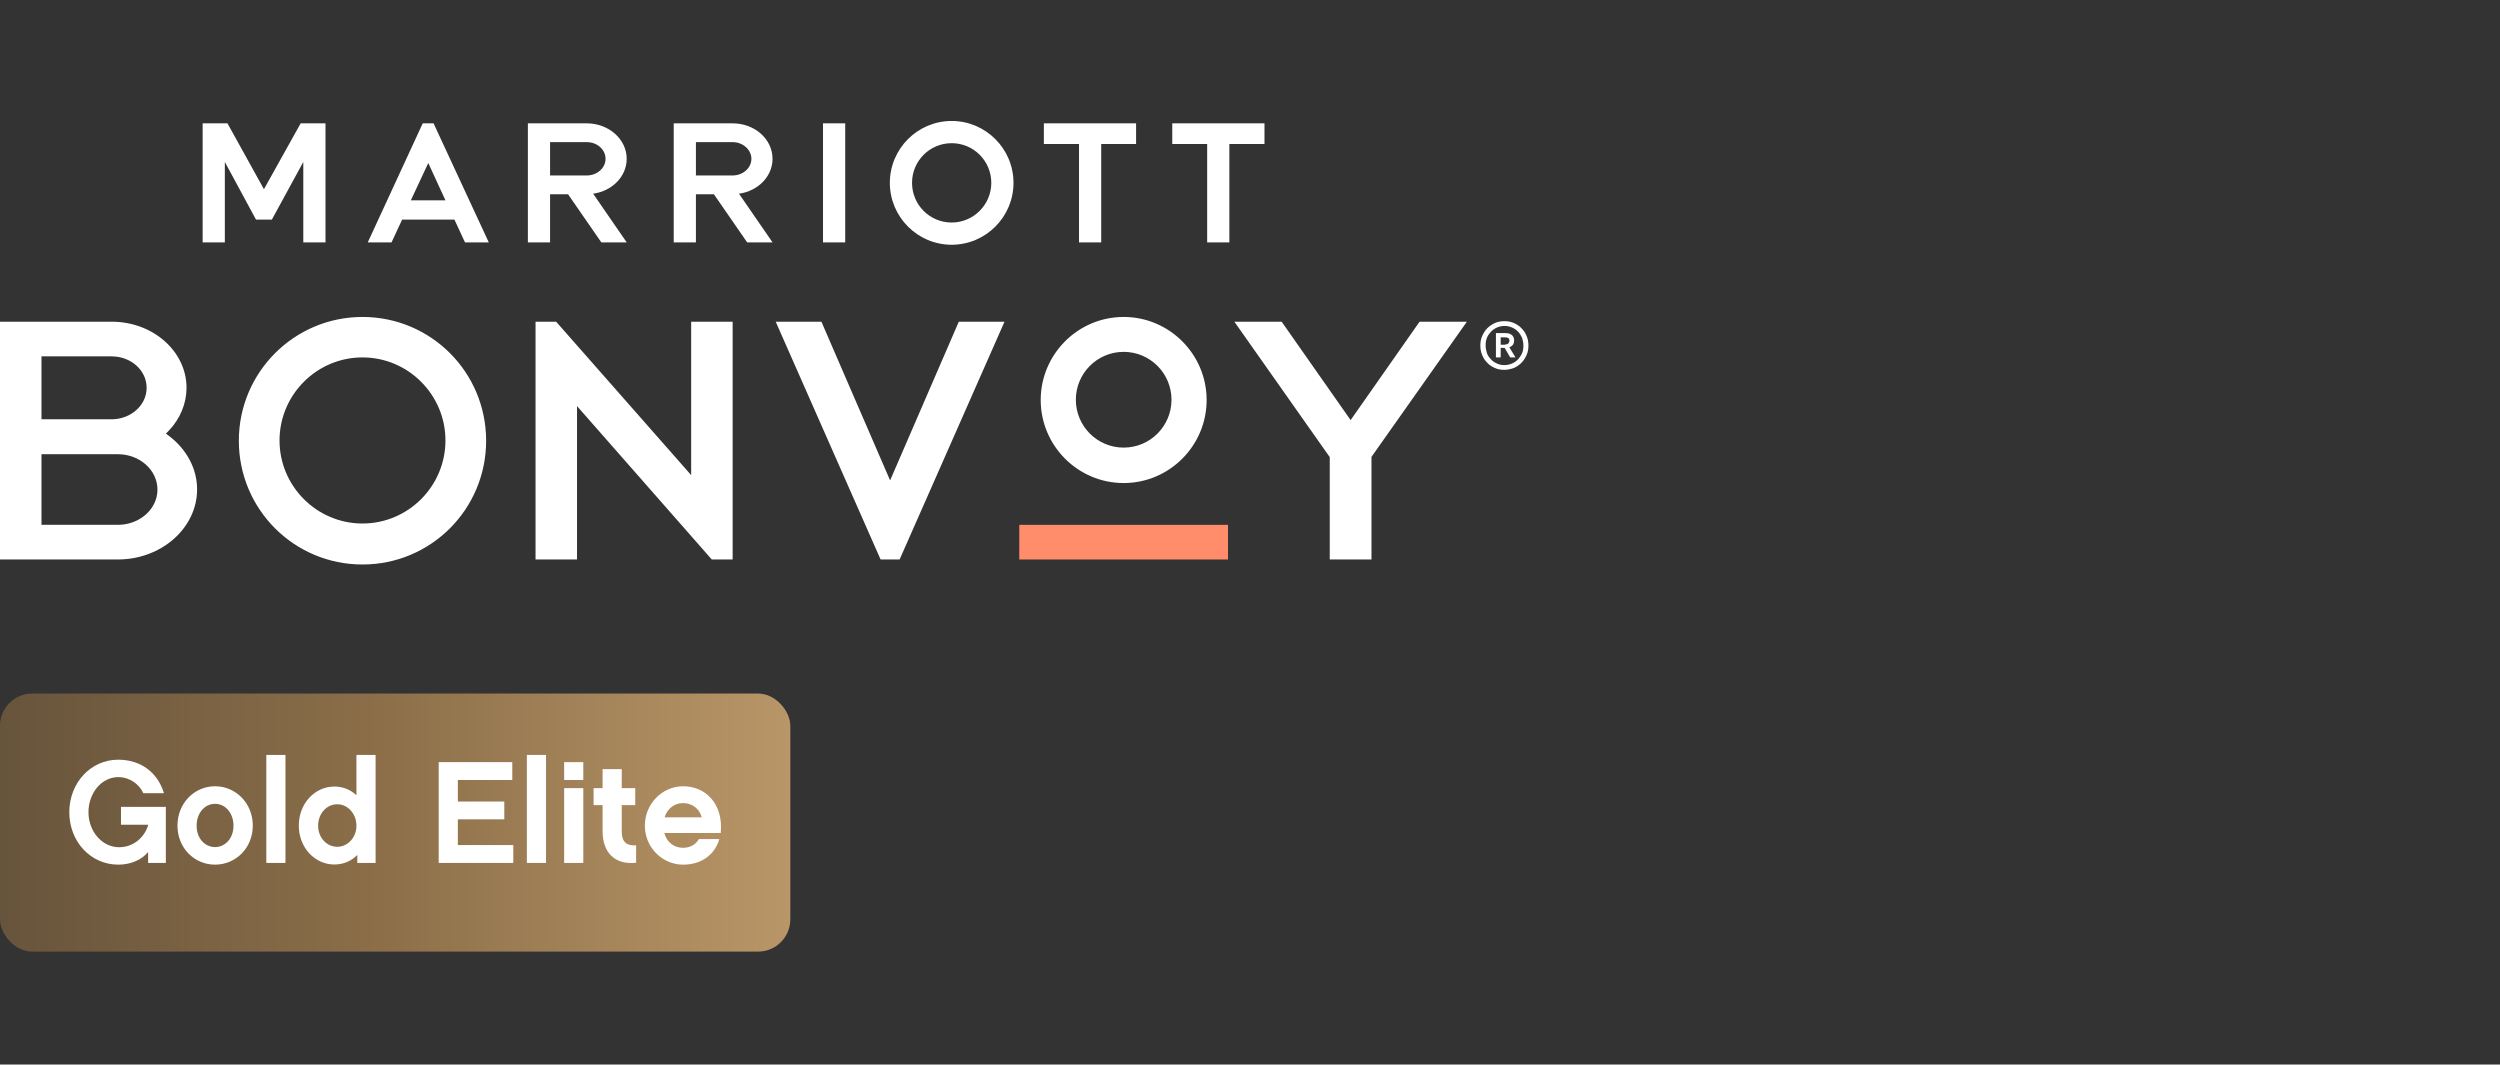 <svg width="310" height="132" viewBox="0 0 310 132" fill="none" xmlns="http://www.w3.org/2000/svg">
<rect x="0" y="0" width="310" height="132" fill="#333333" stroke="none"/>
<path d="M152.272 65.08H126.391V69.376H152.272V65.08Z" fill="#FF8D6B"/>
<path d="M44.948 39.302C53.433 39.302 60.28 46.156 60.28 54.65C60.28 63.144 53.433 69.998 44.948 69.998C36.463 69.998 29.616 63.144 29.616 54.65C29.616 46.156 36.496 39.302 44.948 39.302ZM13.858 39.892C18.969 39.892 23.129 43.565 23.129 48.091C23.129 50.026 22.343 51.928 20.935 53.403L20.574 53.765L20.967 54.06C23.162 55.732 24.439 58.127 24.439 60.685C24.439 65.473 20.017 69.375 14.611 69.375H0V39.892H13.858ZM85.704 58.913V39.892H90.848V69.375H88.26L71.551 50.353V69.375H66.407V39.892H68.963L85.704 58.913ZM110.373 59.569L118.891 39.892H124.559L111.553 69.375H109.193L96.188 39.892H101.855L110.373 59.569ZM167.477 52.092L176.027 39.892H181.892L170.064 56.65V69.375H164.889V56.684L153.062 39.892H158.926L167.477 52.092ZM5.144 65.079H14.611C17.331 65.079 19.525 63.111 19.525 60.717C19.525 58.29 17.33 56.322 14.611 56.322H5.144V65.079ZM44.948 44.319C39.281 44.319 34.661 48.944 34.661 54.617C34.661 60.291 39.281 64.915 44.948 64.915C50.616 64.915 55.235 60.291 55.235 54.617C55.235 48.944 50.616 44.319 44.948 44.319ZM139.335 39.302C145.002 39.302 149.621 43.926 149.621 49.6C149.621 55.273 145.002 59.897 139.335 59.898C133.667 59.898 129.048 55.273 129.048 49.6C129.048 43.926 133.667 39.302 139.335 39.302ZM139.335 43.631C136.059 43.631 133.404 46.288 133.404 49.567C133.405 52.847 136.059 55.503 139.335 55.503C142.611 55.503 145.264 52.847 145.265 49.567C145.265 46.288 142.611 43.631 139.335 43.631ZM5.144 51.993H13.825C16.217 51.993 18.183 50.255 18.183 48.091C18.183 45.926 16.25 44.188 13.825 44.188H5.144V51.993ZM186.544 39.826C186.97 39.826 187.363 39.892 187.723 40.056C188.083 40.22 188.411 40.417 188.673 40.712C188.935 40.974 189.165 41.302 189.296 41.663C189.46 42.024 189.525 42.417 189.525 42.844C189.525 43.27 189.46 43.664 189.296 44.024C189.132 44.385 188.935 44.713 188.673 44.976C188.411 45.238 188.083 45.468 187.723 45.632C187.33 45.763 186.937 45.861 186.544 45.861C186.118 45.861 185.725 45.796 185.364 45.632C185.004 45.468 184.676 45.271 184.414 44.976C184.152 44.713 183.923 44.385 183.792 44.024C183.628 43.664 183.562 43.27 183.562 42.844C183.562 42.417 183.628 42.024 183.792 41.663C183.956 41.302 184.152 40.974 184.414 40.712C184.676 40.45 185.004 40.22 185.364 40.056C185.725 39.892 186.118 39.826 186.544 39.826ZM186.576 40.417C186.249 40.417 185.921 40.482 185.626 40.613C185.331 40.744 185.102 40.909 184.873 41.139C184.677 41.368 184.48 41.597 184.382 41.893C184.251 42.188 184.218 42.516 184.218 42.844C184.218 43.172 184.284 43.5 184.382 43.795C184.48 44.09 184.677 44.352 184.873 44.549C185.07 44.778 185.331 44.943 185.626 45.074C185.888 45.205 186.184 45.27 186.544 45.27C186.871 45.27 187.199 45.205 187.494 45.074C187.789 44.943 188.018 44.778 188.247 44.549C188.444 44.319 188.607 44.09 188.738 43.795C188.869 43.5 188.902 43.172 188.902 42.844C188.902 42.516 188.837 42.188 188.738 41.893C188.607 41.597 188.444 41.335 188.247 41.139C188.051 40.909 187.789 40.744 187.494 40.613C187.199 40.482 186.904 40.417 186.576 40.417ZM186.675 41.303C186.871 41.303 187.035 41.335 187.166 41.368C187.297 41.434 187.429 41.499 187.494 41.565C187.592 41.663 187.658 41.762 187.69 41.86C187.723 41.959 187.756 42.057 187.756 42.188C187.756 42.384 187.723 42.549 187.625 42.713C187.527 42.877 187.363 42.975 187.166 43.073L187.92 44.319H187.265L186.576 43.139H186.085V44.319H185.495V41.303H186.675ZM186.085 42.745H186.642V42.713C186.805 42.713 186.937 42.679 187.035 42.581C187.101 42.483 187.166 42.384 187.166 42.253C187.166 42.089 187.133 41.991 187.035 41.926C186.937 41.86 186.806 41.827 186.609 41.827H186.085V42.745ZM118.007 15C122.233 15 125.673 18.443 125.673 22.674C125.673 26.904 122.233 30.349 118.007 30.349C113.781 30.349 110.341 26.904 110.341 22.674C110.341 18.443 113.781 15 118.007 15ZM32.728 23.461L37.282 15.295H40.361V30.054H37.609V20.083L33.711 27.232H31.745L27.88 20.083V30.054H25.128V15.295H28.207L32.728 23.461ZM60.608 30.054H57.66L56.35 27.232H49.863L48.553 30.054H45.603L52.418 15.295H53.762L60.608 30.054ZM72.763 15.295C75.482 15.295 77.71 17.263 77.71 19.689C77.71 21.887 75.908 23.69 73.55 24.019L77.71 30.054H74.565L70.438 24.085H68.209V30.054H65.457V15.295H72.763ZM90.848 15.295C93.599 15.295 95.794 17.263 95.794 19.689C95.794 21.887 93.993 23.691 91.634 24.019L95.794 30.054H92.649L88.522 24.085H86.294V30.054H83.542V15.295H90.848ZM104.805 30.054H102.053V15.295H104.805V30.054ZM140.874 17.854H136.55V30.054H133.798V17.854H129.44V15.295H140.874V17.854ZM156.796 17.854H152.439V30.054H149.688V17.854H145.362V15.295H156.796V17.854ZM118.007 17.755C115.288 17.755 113.093 19.952 113.093 22.674C113.093 25.396 115.288 27.594 118.007 27.594C120.693 27.594 122.921 25.396 122.921 22.674C122.921 19.952 120.726 17.755 118.007 17.755ZM50.944 24.839H55.235L53.106 20.215L50.944 24.839ZM68.209 21.756H72.763C74.04 21.756 75.089 20.837 75.089 19.689C75.089 18.542 74.04 17.624 72.763 17.624H68.209V21.756ZM86.294 21.756H90.848C92.125 21.756 93.174 20.837 93.174 19.689C93.174 18.575 92.125 17.624 90.848 17.624H86.294V21.756Z" fill="white"/>
<rect y="86" width="98" height="32" rx="4" fill="url(#paint0_linear_5316_21899)"/>
<path d="M20.564 100.052V107H18.368V105.65C17.54 106.64 16.208 107.216 14.66 107.216C11.258 107.216 8.594 104.372 8.594 100.718C8.594 97.064 11.258 94.202 14.66 94.202C17.432 94.202 19.556 95.768 20.33 98.36H17.774C17.288 97.262 16.1 96.362 14.66 96.362C12.59 96.362 10.97 98.342 10.97 100.718C10.97 103.076 12.644 105.056 14.768 105.056C16.55 105.056 17.936 103.832 18.386 102.266H15.002V100.052H20.564ZM26.667 97.496C29.241 97.496 31.347 99.602 31.347 102.374C31.347 105.146 29.241 107.216 26.667 107.216C24.093 107.216 22.005 105.146 22.005 102.374C22.005 99.602 24.093 97.496 26.667 97.496ZM26.667 105.038C27.927 105.038 28.953 103.958 28.953 102.392C28.953 100.79 27.927 99.674 26.667 99.674C25.407 99.674 24.381 100.79 24.381 102.392C24.381 103.958 25.407 105.038 26.667 105.038ZM35.399 93.608V107H33.023V93.608H35.399ZM46.574 93.608V107H44.306V106.01C43.568 106.766 42.596 107.198 41.462 107.198C39.05 107.198 37.052 105.11 37.052 102.374C37.052 99.62 39.05 97.532 41.462 97.532C42.542 97.532 43.478 97.928 44.198 98.612V93.608H46.574ZM44.198 102.392C44.198 100.916 43.136 99.728 41.822 99.728C40.508 99.728 39.446 100.88 39.446 102.392C39.446 103.868 40.508 105.002 41.822 105.002C43.136 105.002 44.198 103.832 44.198 102.392ZM63.65 104.786V107H54.398V94.508H63.524V96.722H56.774V99.386H62.534V101.6H56.774V104.786H63.65ZM67.707 93.608V107H65.331V93.608H67.707ZM72.33 94.508V96.722H69.954V94.508H72.33ZM72.33 97.73V107H69.954V97.73H72.33ZM78.879 104.822V106.982C76.161 107.27 74.721 105.632 74.721 103.094V99.836H73.605V97.73H74.721V95.372H77.097V97.73H78.771V99.836H77.097V103.112C77.097 104.408 77.691 104.894 78.879 104.822ZM89.374 103.292H82.372C82.678 104.426 83.578 105.128 84.694 105.128C85.486 105.128 86.26 104.786 86.656 104.048H89.194C88.654 105.938 87.016 107.216 84.712 107.216C82.102 107.216 79.96 105.056 79.96 102.374C79.96 99.692 82.102 97.496 84.712 97.496C87.448 97.496 89.716 99.62 89.374 103.292ZM82.408 101.348H87.016C86.728 100.268 85.828 99.584 84.694 99.584C83.614 99.584 82.75 100.268 82.408 101.348Z" fill="white"/>
<defs>
<linearGradient id="paint0_linear_5316_21899" x1="0" y1="102" x2="98" y2="102" gradientUnits="userSpaceOnUse">
<stop stop-color="#67543C"/>
<stop offset="0.481" stop-color="#8C6F49"/>
<stop offset="1" stop-color="#B99668"/>
</linearGradient>
</defs>
</svg>
